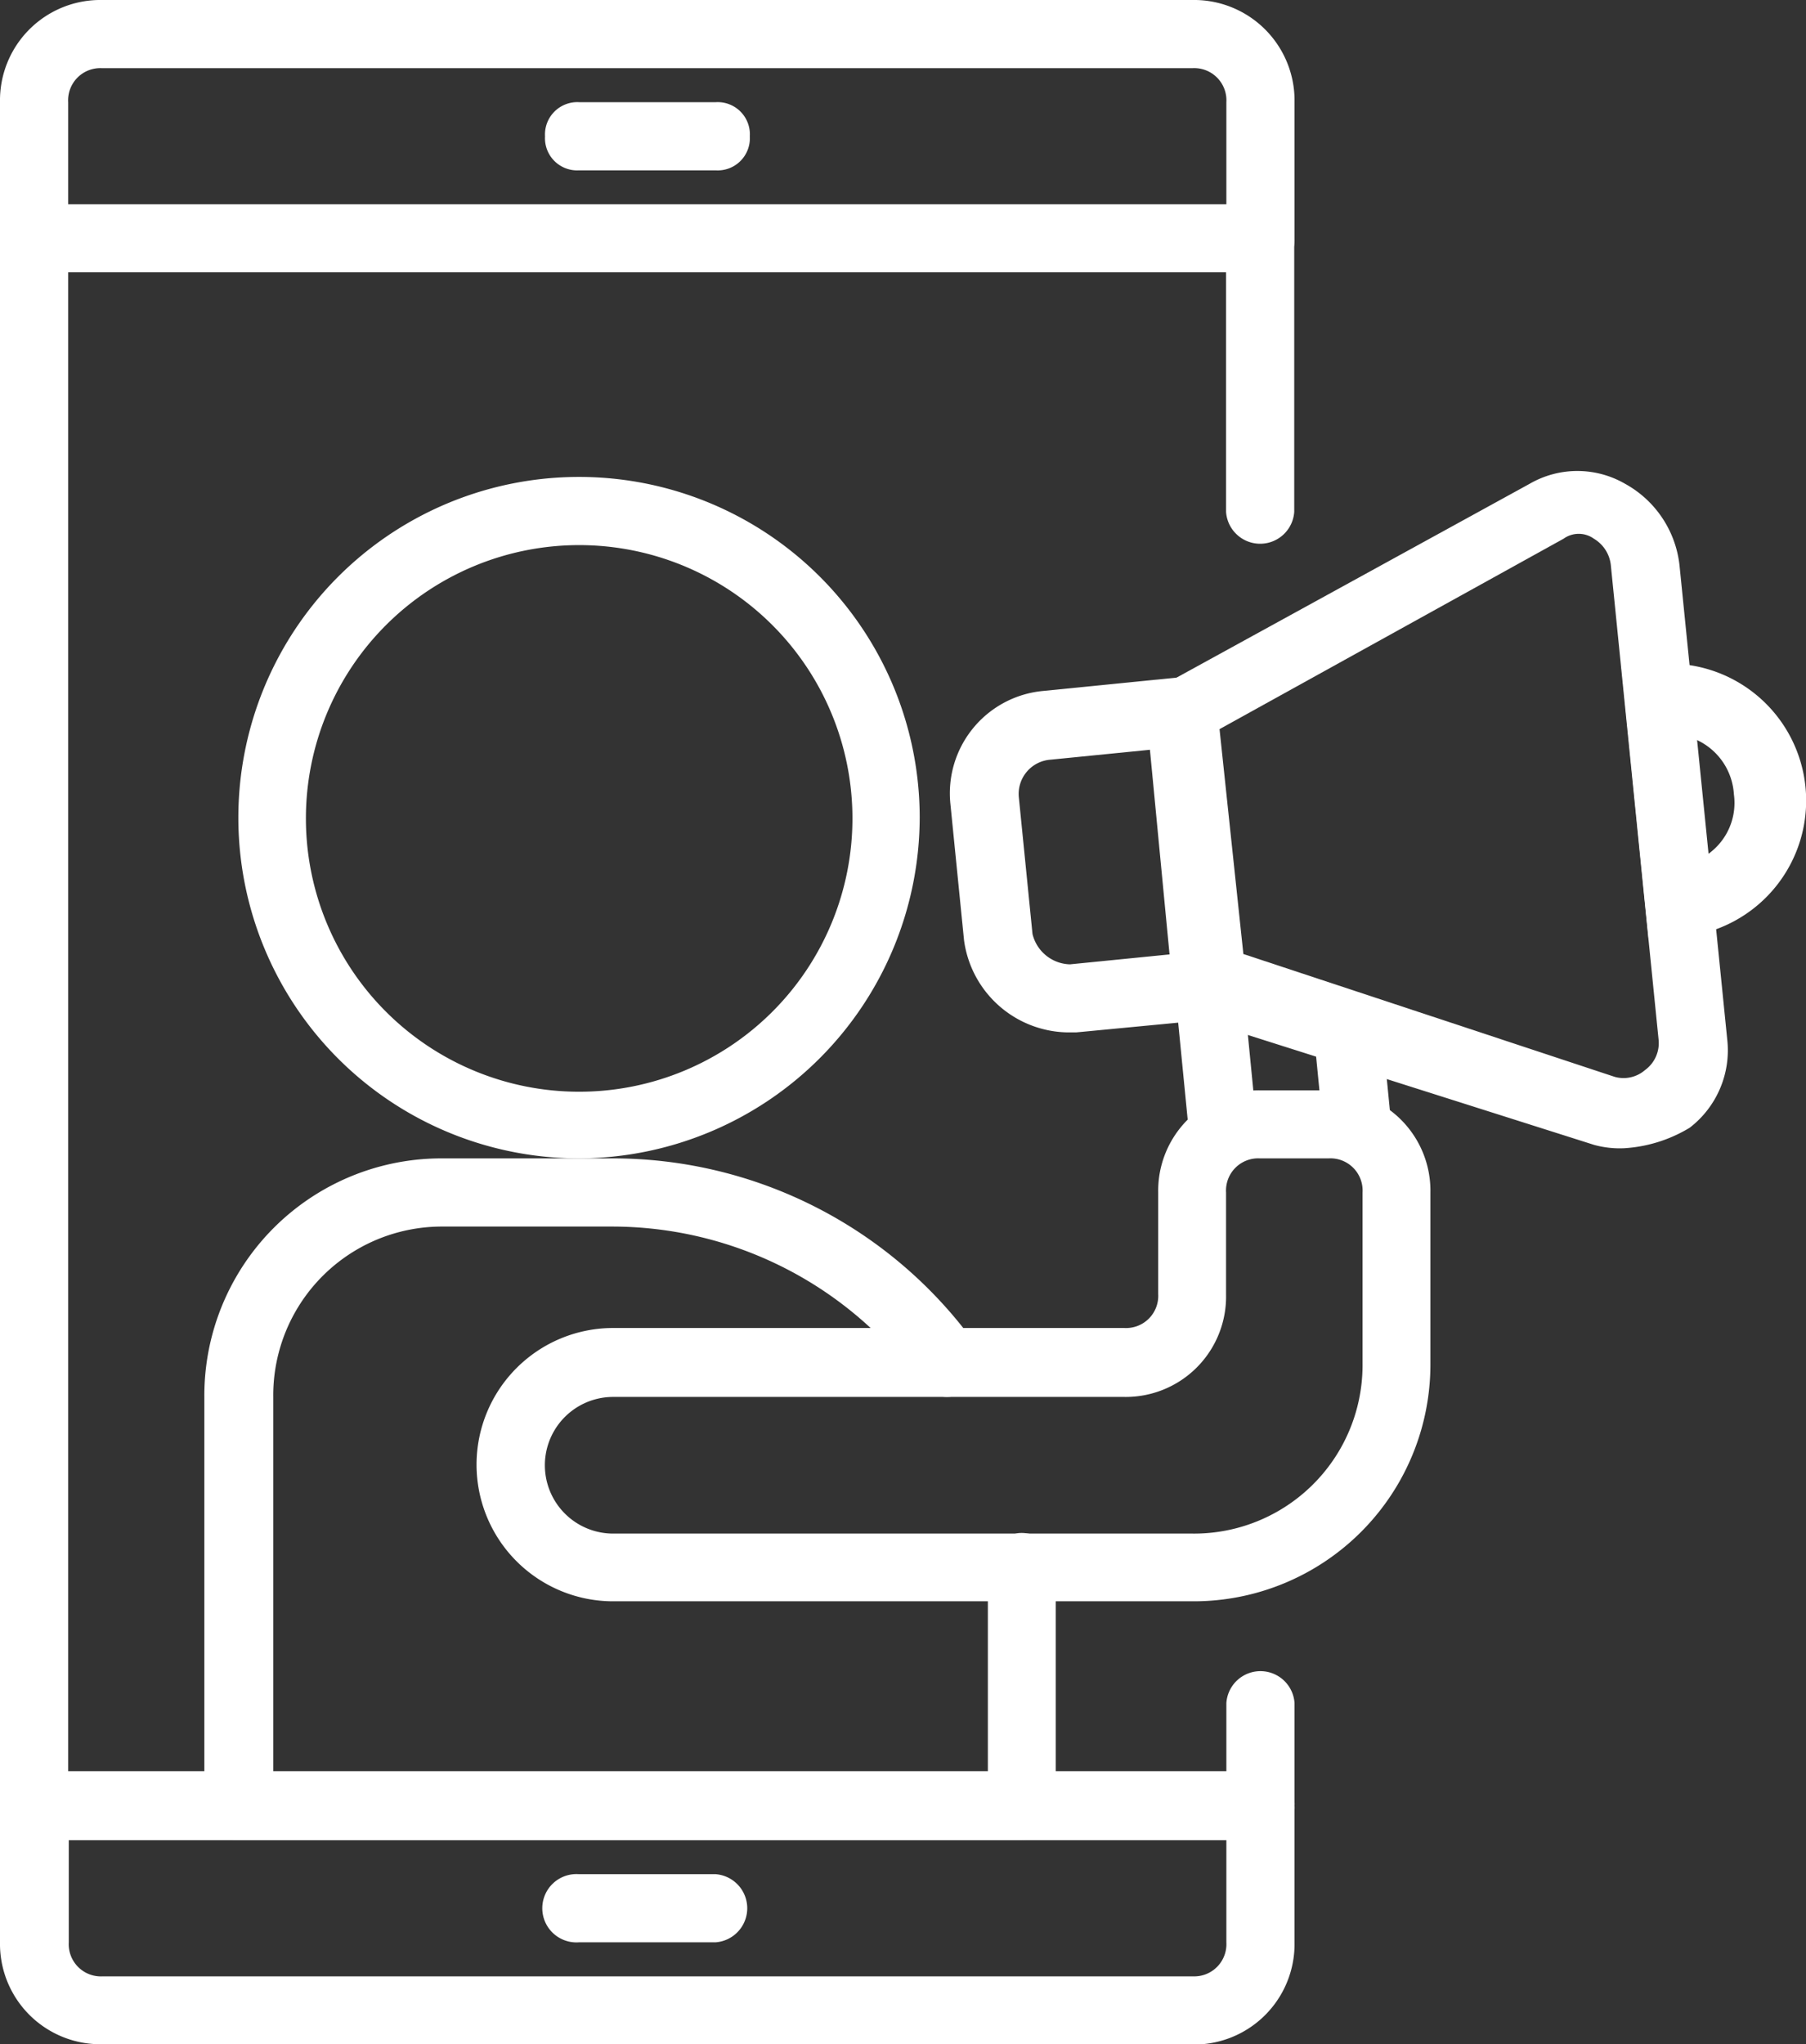<svg xmlns="http://www.w3.org/2000/svg" xmlns:xlink="http://www.w3.org/1999/xlink" viewBox="0 0 118.96 134.63"><rect x="0" y="0" width="118.96" height="134.63" fill="#333333" stroke="none"/><defs><style>.cls-1{fill:none;}.cls-2{clip-path:url(#clip-path);}.cls-3{fill:#fff;}.cls-4{clip-path:url(#clip-path-2);}.cls-5{clip-path:url(#clip-path-3);}</style><clipPath id="clip-path" transform="translate(0 -0.08)"><rect class="cls-1" y="13.44" width="85.38" height="107.91"/></clipPath><clipPath id="clip-path-2" transform="translate(0 -0.08)"><rect class="cls-1" width="85.38" height="18.1"/></clipPath><clipPath id="clip-path-3" transform="translate(0 -0.08)"><rect class="cls-1" y="116.69" width="85.38" height="18.1"/></clipPath></defs><title>Risorsa 4</title><g id="Livello_2" data-name="Livello 2"><g id="Livello_1-2" data-name="Livello 1"><g class="cls-2"><path class="cls-3" d="M83,121.25H2.24A2.12,2.12,0,0,1,0,119V15.79a2.12,2.12,0,0,1,2.24-2.25H83a2.13,2.13,0,0,1,2.25,2.25v18a2.25,2.25,0,0,1-4.49,0V18H4.49v98.73H80.78v-4.49a2.25,2.25,0,0,1,4.49,0V119A2.12,2.12,0,0,1,83,121.25" transform="translate(0 -0.08)"/></g><g class="cls-4"><path class="cls-3" d="M83,18H2.24A2.12,2.12,0,0,1,0,15.79v-9A6.61,6.61,0,0,1,6.73.08h71.8a6.62,6.62,0,0,1,6.74,6.73v9A2.12,2.12,0,0,1,83,18M4.49,13.54H80.78V6.81a2.12,2.12,0,0,0-2.25-2.24H6.73A2.12,2.12,0,0,0,4.49,6.81Z" transform="translate(0 -0.08)"/></g><path class="cls-3" d="M47.12,11.3h-9A2.12,2.12,0,0,1,35.9,9.06a2.13,2.13,0,0,1,2.25-2.25h9a2.12,2.12,0,0,1,2.24,2.25,2.12,2.12,0,0,1-2.24,2.24" transform="translate(0 -0.08)"/><g class="cls-5"><path class="cls-3" d="M78.53,134.71H6.73A6.61,6.61,0,0,1,0,128v-9a2.12,2.12,0,0,1,2.24-2.25H83A2.13,2.13,0,0,1,85.27,119v9a6.62,6.62,0,0,1-6.74,6.73m-74-13.46V128a2.12,2.12,0,0,0,2.24,2.24h71.8A2.12,2.12,0,0,0,80.78,128v-6.73Z" transform="translate(0 -0.08)"/></g><path class="cls-3" d="M47.12,128h-9a2.25,2.25,0,1,1,0-4.49h9a2.25,2.25,0,0,1,0,4.49" transform="translate(0 -0.08)"/><path class="cls-3" d="M70.23,68.07A7,7,0,0,1,63.5,62l-.9-9a6.77,6.77,0,0,1,6.06-7.41l11.22-1.12L82.12,67,70.91,68.07Zm5.61-18.62-6.73.67a2.26,2.26,0,0,0-2,2.47l.9,9a2.61,2.61,0,0,0,2.47,2l6.73-.67Z" transform="translate(0 -0.08)"/><path class="cls-3" d="M107,75.7a6.33,6.33,0,0,1-2-.22l-27.6-8.76-2-20.86,25.36-13.92a6.28,6.28,0,0,1,6.28,0,7,7,0,0,1,3.59,5.39l3.14,31.19a6.43,6.43,0,0,1-2.47,5.83A9.41,9.41,0,0,1,107,75.7M106.36,71a2.16,2.16,0,0,0,2-.45,2.19,2.19,0,0,0,.89-2l-3.14-31.19a2.31,2.31,0,0,0-1.12-1.8,1.71,1.71,0,0,0-2,0L80.33,48.1,81.9,62.91Z" transform="translate(0 -0.08)"/><path class="cls-3" d="M108.6,62l-1.79-17.95,2.24-.22a9,9,0,0,1,1.8,17.95Zm3.14-13.24.68,7.63a4.13,4.13,0,0,0,1.79-4,4.22,4.22,0,0,0-2.47-3.59" transform="translate(0 -0.08)"/><rect class="cls-3" x="77.87" y="64.92" width="4.49" height="10.1" transform="translate(-6.45 8.07) rotate(-5.6)"/><rect class="cls-3" x="86.83" y="67.85" width="4.49" height="6.28" transform="translate(-6.5 8.95) rotate(-5.6)"/><path class="cls-3" d="M38.15,76.37A22.44,22.44,0,1,1,60.58,53.93,22.5,22.5,0,0,1,38.15,76.37m0-40.39a18,18,0,1,0,18,18,18,18,0,0,0-18-18" transform="translate(0 -0.08)"/><path class="cls-3" d="M67.32,121.25H15.71A2.12,2.12,0,0,1,13.46,119V92.08A15.62,15.62,0,0,1,29.17,76.37H40.39A29.43,29.43,0,0,1,64.17,88.49a2.24,2.24,0,1,1-3.59,2.69A25.07,25.07,0,0,0,40.39,80.86H29.17A11.11,11.11,0,0,0,18,92.08v24.68H65.07V103.52a2.45,2.45,0,0,1,2-2.47,2.26,2.26,0,0,1,2.47,2V119a2.12,2.12,0,0,1-2.24,2.24" transform="translate(0 -0.08)"/><path class="cls-3" d="M78.53,105.54H40.39a9,9,0,1,1,0-18H74.05a2.12,2.12,0,0,0,2.24-2.24V78.62A6.61,6.61,0,0,1,83,71.89h4.49a6.61,6.61,0,0,1,6.73,6.73V89.84a15.6,15.6,0,0,1-15.71,15.7M40.39,92.08a4.49,4.49,0,1,0,0,9H78.53A11.1,11.1,0,0,0,89.75,89.84V78.62a2.12,2.12,0,0,0-2.24-2.25H83a2.12,2.12,0,0,0-2.24,2.25v6.73a6.61,6.61,0,0,1-6.73,6.73Z" transform="translate(0 -0.08)"/></g></g></svg>
